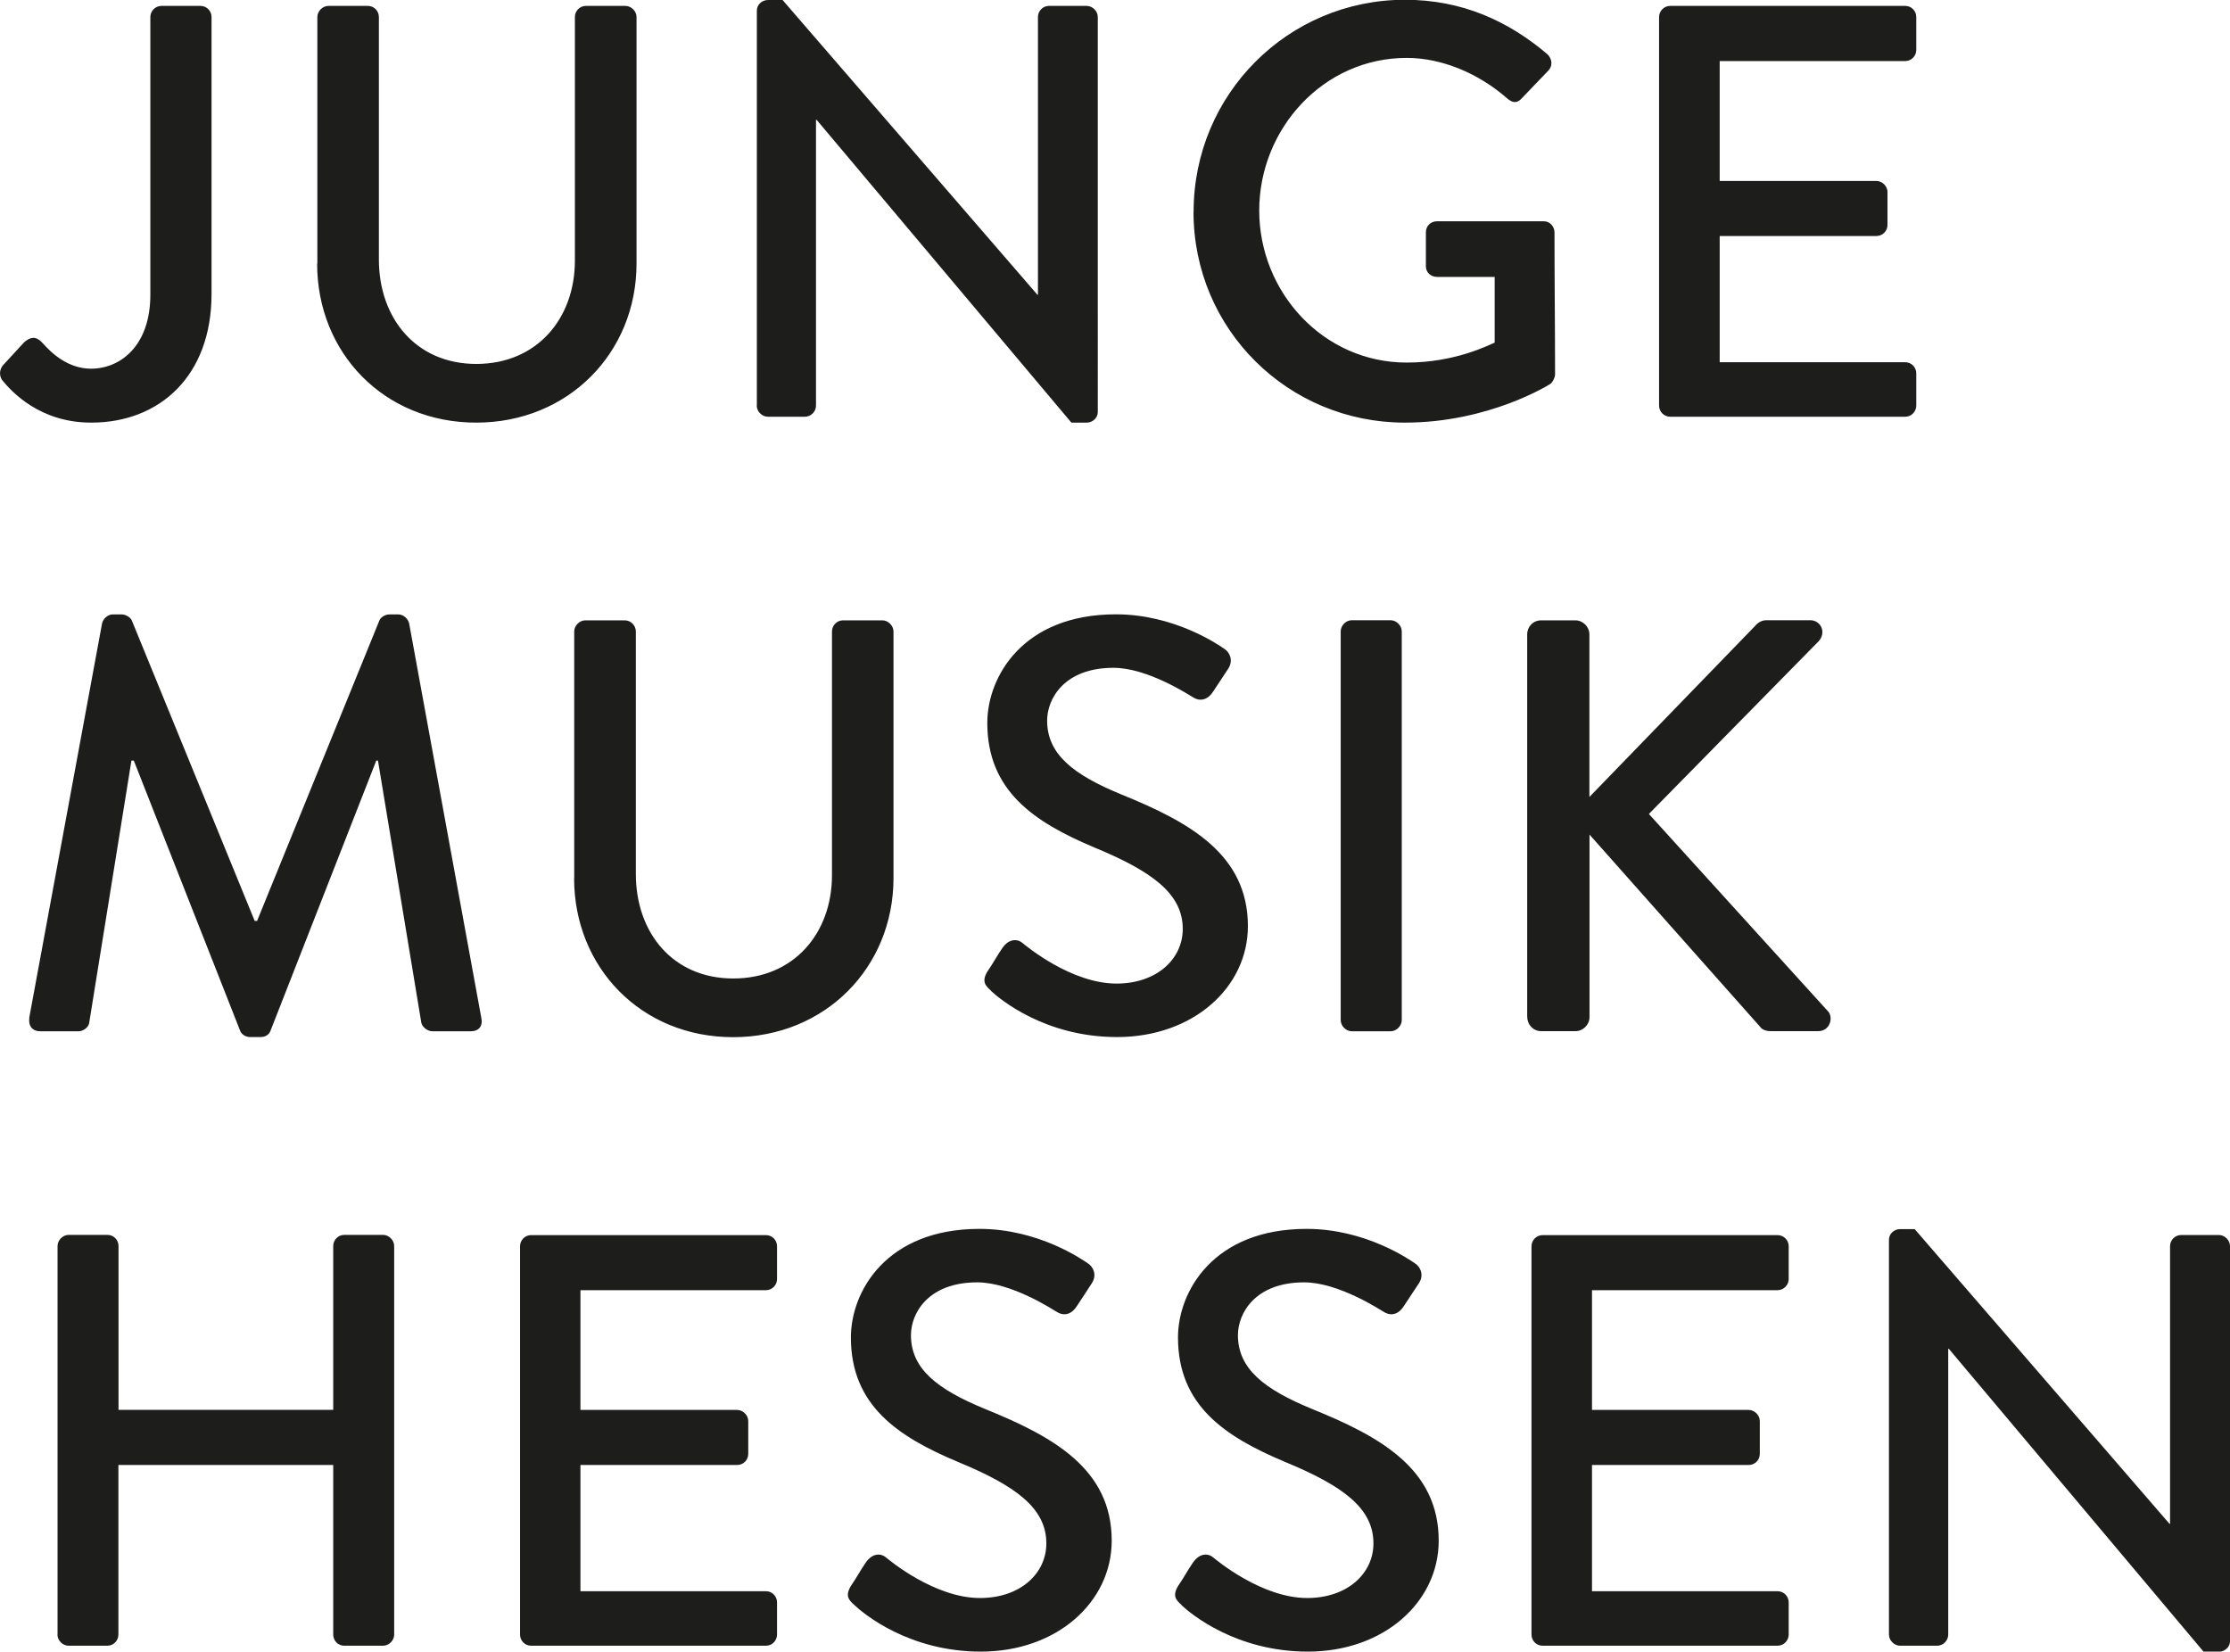 <?xml version="1.0" encoding="UTF-8"?> <svg xmlns="http://www.w3.org/2000/svg" id="Ebene_1" data-name="Ebene 1" viewBox="0 0 196.82 145.77"><defs><style> .cls-1 { fill: #1d1d1b; } </style></defs><path class="cls-1" d="M166.72,144.27c0,.52.47.98.98.98h3.26c.57,0,.99-.47.99-.98v-25.23h.05l22.49,26.74h1.35c.52,0,.98-.41.98-.93v-34.87c0-.52-.47-.98-.98-.98h-3.32c-.57,0-.99.47-.99.98v24.51h-.05l-22.49-26.01h-1.29c-.52,0-.98.41-.98.93v34.87ZM135.17,144.27c0,.52.41.98.99.98h20.72c.57,0,.99-.47.99-.98v-2.85c0-.52-.42-.98-.99-.98h-16.37v-11.14h13.83c.52,0,.98-.41.98-.98v-2.9c0-.52-.47-.98-.98-.98h-13.83v-10.57h16.37c.57,0,.99-.47.99-.98v-2.9c0-.52-.42-.98-.99-.98h-20.72c-.57,0-.99.47-.99.98v34.3ZM104.29,141.68c.83.78,4.82,4.09,11.14,4.09,6.74,0,11.55-4.4,11.55-9.79,0-6.32-5.13-9.17-11.14-11.61-4.3-1.76-6.58-3.58-6.58-6.53,0-1.92,1.5-4.66,5.85-4.66,3.01,0,6.63,2.38,7,2.59.72.47,1.4.16,1.81-.52.42-.62.88-1.35,1.3-1.97.52-.78.1-1.5-.31-1.76-.52-.36-4.4-3.06-9.59-3.06-8.24,0-11.35,5.54-11.35,9.58,0,6.01,4.15,8.76,9.43,10.98,5.13,2.12,7.82,4.09,7.82,7.2,0,2.64-2.28,4.82-5.85,4.82-3.99,0-7.98-3.32-8.29-3.58-.57-.47-1.29-.26-1.76.41-.47.67-.88,1.45-1.35,2.12-.52.88-.16,1.24.31,1.66M75.43,141.68c.83.78,4.82,4.09,11.14,4.09,6.74,0,11.55-4.4,11.55-9.79,0-6.32-5.13-9.17-11.14-11.61-4.3-1.76-6.58-3.58-6.58-6.53,0-1.92,1.5-4.66,5.85-4.66,3.01,0,6.63,2.38,7,2.59.72.47,1.4.16,1.81-.52.42-.62.88-1.35,1.29-1.97.52-.78.1-1.5-.31-1.76-.52-.36-4.4-3.06-9.59-3.06-8.24,0-11.35,5.54-11.35,9.58,0,6.01,4.15,8.76,9.43,10.98,5.13,2.12,7.82,4.09,7.82,7.2,0,2.64-2.28,4.82-5.86,4.82-3.99,0-7.98-3.32-8.29-3.58-.57-.47-1.29-.26-1.76.41-.47.67-.88,1.45-1.35,2.12-.52.88-.16,1.24.31,1.66M45.9,144.27c0,.52.41.98.98.98h20.72c.57,0,.98-.47.98-.98v-2.85c0-.52-.41-.98-.98-.98h-16.37v-11.14h13.83c.52,0,.98-.41.98-.98v-2.9c0-.52-.47-.98-.98-.98h-13.83v-10.57h16.37c.57,0,.98-.47.98-.98v-2.9c0-.52-.41-.98-.98-.98h-20.72c-.57,0-.98.47-.98.98v34.3ZM5.07,144.27c0,.52.47.98.98.98h3.42c.57,0,.98-.47.98-.98v-14.97h18.96v14.97c0,.52.41.98.98.98h3.42c.52,0,.98-.47.98-.98v-34.3c0-.52-.47-.98-.98-.98h-3.42c-.57,0-.98.47-.98.98v14.46H10.46v-14.46c0-.52-.41-.98-.98-.98h-3.42c-.52,0-.98.47-.98.98v34.3Z"></path><path class="cls-1" d="M134.8,89.77c0,.67.52,1.24,1.24,1.24h3.01c.67,0,1.24-.57,1.24-1.24v-16.11l15.08,16.99c.1.16.41.36.93.36h4.15c1.09,0,1.35-1.19.93-1.71l-15.85-17.46,14.97-15.23c.73-.78.21-1.87-.73-1.87h-3.89c-.42,0-.78.26-.99.52l-14.61,15.08v-14.35c0-.67-.57-1.24-1.24-1.24h-3.01c-.73,0-1.24.57-1.24,1.24v33.78ZM118.33,90.03c0,.52.47.99.98.99h3.42c.52,0,.99-.47.99-.99v-34.3c0-.52-.47-.99-.99-.99h-3.42c-.52,0-.98.47-.98.99v34.3ZM87.45,87.44c.83.78,4.82,4.09,11.14,4.09,6.74,0,11.55-4.4,11.55-9.79,0-6.32-5.13-9.17-11.14-11.61-4.3-1.76-6.58-3.58-6.58-6.53,0-1.92,1.5-4.66,5.86-4.66,3,0,6.63,2.38,7,2.59.72.47,1.4.15,1.81-.52.42-.62.88-1.35,1.3-1.97.52-.78.1-1.5-.31-1.76-.52-.36-4.4-3.06-9.59-3.06-8.24,0-11.35,5.54-11.35,9.58,0,6.01,4.14,8.76,9.43,10.99,5.13,2.12,7.82,4.09,7.82,7.2,0,2.64-2.28,4.82-5.85,4.82-3.99,0-7.98-3.32-8.29-3.58-.57-.47-1.3-.26-1.76.41-.47.67-.88,1.45-1.35,2.12-.52.88-.16,1.24.31,1.66M50.67,77.5c0,7.88,5.91,14.04,14.04,14.04s14.15-6.17,14.15-14.04v-21.76c0-.52-.47-.99-.98-.99h-3.47c-.57,0-.98.47-.98.99v21.5c0,5.13-3.37,9.12-8.71,9.12s-8.6-4.04-8.6-9.22v-21.4c0-.52-.42-.99-.99-.99h-3.47c-.52,0-.98.47-.98.99v21.76ZM2.59,89.83c-.1.72.26,1.19.98,1.19h3.37c.41,0,.88-.36.93-.73l3.73-23.16h.21l9.38,23.83c.1.31.47.57.88.57h.93c.47,0,.78-.26.88-.57l9.33-23.83h.15l3.83,23.16c.1.36.52.73.99.73h3.37c.72,0,1.09-.47.93-1.19l-6.37-34.82c-.1-.41-.52-.78-.93-.78h-.83c-.36,0-.78.26-.88.57l-10.78,26.48h-.21l-10.83-26.48c-.1-.31-.57-.57-.88-.57h-.83c-.41,0-.83.36-.93.78l-6.43,34.82Z"></path><path class="cls-1" d="M146.43,35.8c0,.52.42.98.99.98h20.73c.57,0,.98-.47.98-.98v-2.85c0-.52-.41-.98-.98-.98h-16.37v-11.14h13.83c.52,0,.98-.41.98-.98v-2.9c0-.52-.47-.98-.98-.98h-13.83V5.39h16.37c.57,0,.98-.47.98-.98V1.5c0-.52-.41-.98-.98-.98h-20.73c-.57,0-.99.47-.99.98v34.3ZM105.34,18.7c0,10.36,8.34,18.6,18.65,18.6,7.51,0,12.85-3.42,12.85-3.42.21-.16.41-.57.41-.83,0-4.14-.05-8.39-.05-12.54,0-.52-.41-.98-.93-.98h-9.43c-.57,0-.99.41-.99.98v3c0,.52.42.93.99.93h5.08v5.8c-.52.21-3.47,1.76-7.77,1.76-7.36,0-13.01-6.22-13.01-13.42s5.65-13.47,13.01-13.47c3.16,0,6.37,1.4,8.81,3.52.52.47.93.52,1.35.05.78-.83,1.55-1.61,2.33-2.43.42-.42.36-1.04-.05-1.45-3.52-3-7.62-4.82-12.59-4.82-10.31,0-18.65,8.34-18.65,18.7M66.79,35.8c0,.52.47.98.98.98h3.26c.57,0,.99-.47.99-.98V10.57h.05l22.49,26.73h1.35c.52,0,.98-.41.98-.93V1.5c0-.52-.47-.98-.98-.98h-3.32c-.57,0-.98.47-.98.98v24.51h-.05L69.07,0h-1.29c-.52,0-.98.41-.98.93v34.87ZM27.99,23.26c0,7.88,5.91,14.04,14.04,14.04s14.15-6.17,14.15-14.04V1.5c0-.52-.47-.98-.99-.98h-3.47c-.57,0-.98.47-.98.98v21.5c0,5.13-3.37,9.12-8.7,9.12s-8.6-4.04-8.6-9.22V1.5c0-.52-.41-.98-.98-.98h-3.47c-.52,0-.98.47-.98.98v21.76ZM.17,33.52c.88,1.09,3.37,3.78,7.88,3.78,6.06,0,10.62-4.14,10.62-11.35V1.5c0-.52-.41-.98-.99-.98h-3.42c-.57,0-.99.47-.99.98v24.51c0,4.56-2.69,6.53-5.23,6.53-2.02,0-3.47-1.35-4.25-2.23-.47-.52-.93-.73-1.66-.1l-1.86,2.02c-.31.36-.36.88-.1,1.29"></path></svg> 